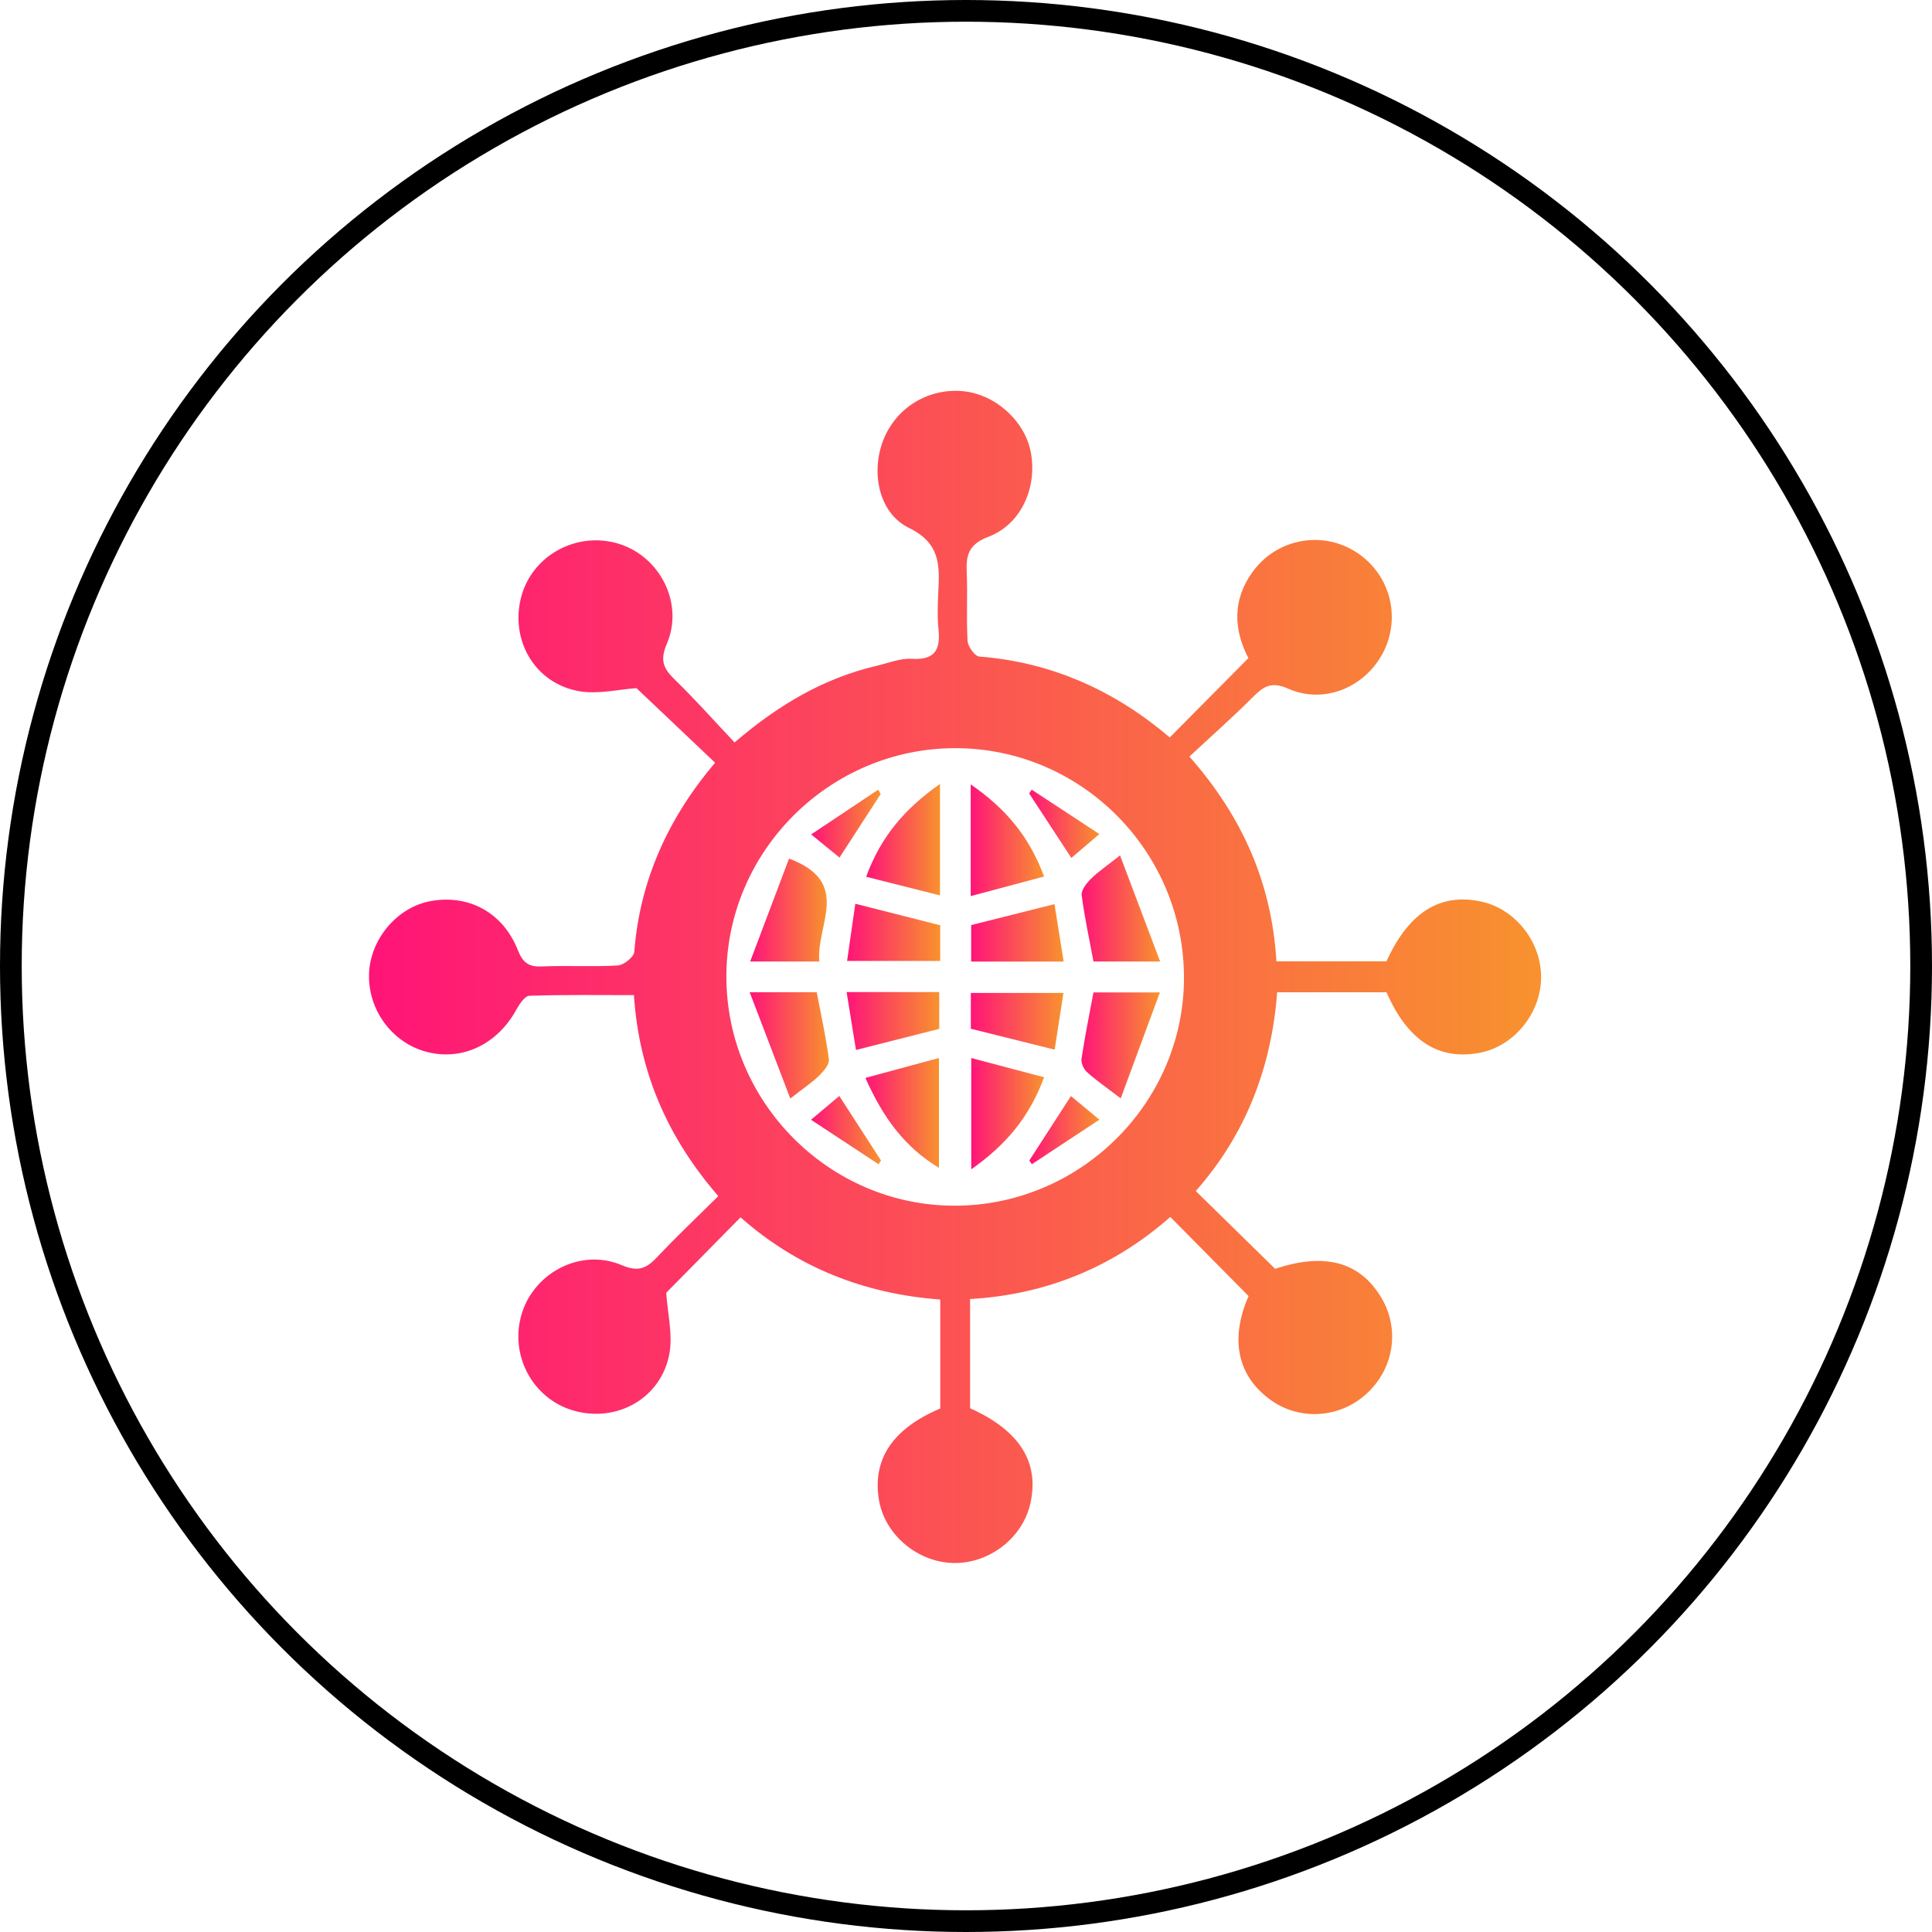 <svg width="89" height="89" viewBox="0 0 89 89" fill="none" xmlns="http://www.w3.org/2000/svg">
<circle cx="44.5" cy="44.5" r="44" stroke="black"/>
<g clip-path="url(#clip0_2006_3)">
<path d="M43.314 64.884C43.314 63.189 43.314 61.585 43.314 59.864C39.816 59.609 36.714 58.38 34.115 56.078C32.91 57.3 31.74 58.488 30.69 59.554C30.754 60.511 30.995 61.462 30.84 62.342C30.471 64.403 28.433 65.551 26.436 64.985C24.521 64.441 23.439 62.393 24.049 60.472C24.649 58.593 26.785 57.493 28.635 58.279C29.428 58.617 29.797 58.415 30.291 57.891C31.167 56.96 32.097 56.082 33.09 55.101C30.807 52.469 29.443 49.47 29.202 45.842C27.577 45.842 25.983 45.818 24.392 45.871C24.181 45.877 23.926 46.255 23.786 46.511C22.912 48.109 21.296 48.884 19.656 48.456C18.069 48.044 16.947 46.527 17 44.863C17.05 43.272 18.288 41.801 19.819 41.514C21.582 41.182 23.171 42.034 23.854 43.766C24.078 44.332 24.341 44.547 24.954 44.521C26.122 44.47 27.296 44.545 28.464 44.475C28.739 44.457 29.202 44.084 29.219 43.847C29.478 40.517 30.807 37.655 32.941 35.135C31.702 33.958 30.495 32.812 29.32 31.7C28.512 31.754 27.56 31.994 26.677 31.84C24.62 31.482 23.465 29.447 24.025 27.443C24.559 25.54 26.627 24.449 28.543 25.062C30.416 25.661 31.511 27.808 30.719 29.656C30.383 30.442 30.574 30.808 31.094 31.315C32.032 32.228 32.903 33.212 33.839 34.202C35.871 32.457 37.966 31.236 40.396 30.668C40.93 30.543 41.474 30.317 41.999 30.349C43.059 30.415 43.331 29.939 43.233 28.991C43.173 28.411 43.197 27.821 43.226 27.237C43.29 26.023 43.303 25.016 41.874 24.32C40.468 23.635 40.108 21.738 40.697 20.257C41.285 18.775 42.761 17.873 44.354 18.02C45.843 18.156 47.211 19.385 47.485 20.832C47.792 22.452 47.046 24.153 45.531 24.728C44.64 25.068 44.497 25.547 44.532 26.348C44.581 27.406 44.51 28.471 44.572 29.529C44.587 29.788 44.91 30.231 45.116 30.246C48.482 30.505 51.384 31.84 53.887 33.971C55.107 32.738 56.288 31.548 57.509 30.317C56.835 29.021 56.761 27.656 57.691 26.361C58.78 24.844 60.809 24.436 62.379 25.376C63.961 26.324 64.559 28.293 63.766 29.957C62.978 31.614 61.046 32.477 59.347 31.726C58.539 31.368 58.192 31.636 57.694 32.134C56.767 33.06 55.781 33.93 54.791 34.852C57.263 37.657 58.585 40.719 58.8 44.286C60.53 44.286 62.196 44.286 63.869 44.286C64.892 42.034 66.335 41.12 68.231 41.531C69.81 41.871 71.006 43.392 70.993 45.041C70.98 46.685 69.744 48.195 68.166 48.498C66.275 48.86 64.848 47.943 63.871 45.71C62.247 45.71 60.607 45.71 58.833 45.71C58.578 49.185 57.364 52.289 55.085 54.866C56.3 56.058 57.487 57.221 58.741 58.45C60.998 57.697 62.633 58.103 63.632 59.778C64.49 61.218 64.223 63.018 62.976 64.182C61.742 65.334 59.889 65.463 58.537 64.493C56.993 63.387 56.651 61.675 57.518 59.706C56.317 58.492 55.14 57.304 53.911 56.06C51.344 58.327 48.242 59.64 44.688 59.842C44.688 61.602 44.688 63.242 44.688 64.873C46.965 65.891 47.889 67.356 47.467 69.25C47.116 70.832 45.599 72.02 43.95 72.002C42.31 71.985 40.796 70.738 40.502 69.164C40.157 67.261 41.085 65.83 43.314 64.884ZM33.461 44.964C33.45 50.75 38.172 55.52 43.935 55.542C49.722 55.564 54.51 50.849 54.541 45.096C54.572 39.253 49.834 34.47 44.012 34.465C38.229 34.463 33.472 39.196 33.461 44.964Z" fill="url(#paint0_linear_2006_3)"/>
<path d="M37.744 44.294C36.66 44.294 35.76 44.294 34.557 44.294C35.198 42.597 35.784 41.046 36.348 39.553C39.277 40.646 37.575 42.617 37.744 44.294Z" fill="url(#paint1_linear_2006_3)"/>
<path d="M50.373 44.294C50.175 43.228 49.956 42.24 49.83 41.239C49.802 41.006 50.05 40.69 50.25 40.49C50.581 40.161 50.976 39.895 51.596 39.404C52.219 41.05 52.805 42.602 53.444 44.294C52.248 44.294 51.347 44.294 50.373 44.294Z" fill="url(#paint2_linear_2006_3)"/>
<path d="M34.535 45.708C35.789 45.708 36.689 45.708 37.624 45.708C37.822 46.755 38.052 47.776 38.184 48.81C38.212 49.038 37.938 49.352 37.732 49.554C37.398 49.876 37.003 50.138 36.406 50.605C35.786 48.979 35.203 47.451 34.535 45.708Z" fill="url(#paint3_linear_2006_3)"/>
<path d="M50.372 45.717C51.349 45.717 52.249 45.717 53.432 45.717C52.815 47.385 52.249 48.919 51.627 50.598C50.951 50.08 50.488 49.762 50.073 49.389C49.922 49.251 49.792 48.963 49.823 48.768C49.97 47.769 50.174 46.779 50.372 45.717Z" fill="url(#paint4_linear_2006_3)"/>
<path d="M44.717 36.135C46.326 37.242 47.408 38.526 48.098 40.378C46.936 40.688 45.874 40.971 44.717 41.28C44.717 39.52 44.717 37.935 44.717 36.135Z" fill="url(#paint5_linear_2006_3)"/>
<path d="M48.097 49.626C47.416 51.479 46.323 52.756 44.742 53.865C44.742 52.111 44.742 50.513 44.742 48.739C45.868 49.038 46.931 49.319 48.097 49.626Z" fill="url(#paint6_linear_2006_3)"/>
<path d="M43.303 36.113C43.303 37.915 43.303 39.476 43.303 41.248C42.157 40.958 41.095 40.69 39.9 40.389C40.585 38.528 41.681 37.252 43.303 36.113Z" fill="url(#paint7_linear_2006_3)"/>
<path d="M39.865 49.655C41.057 49.332 42.096 49.051 43.255 48.737C43.255 50.478 43.255 52.06 43.255 53.799C41.683 52.848 40.691 51.509 39.865 49.655Z" fill="url(#paint8_linear_2006_3)"/>
<path d="M43.313 42.624C43.313 43.186 43.313 43.691 43.313 44.268C41.902 44.268 40.51 44.268 39.022 44.268C39.153 43.359 39.276 42.51 39.401 41.632C40.738 41.972 41.985 42.286 43.313 42.624Z" fill="url(#paint9_linear_2006_3)"/>
<path d="M39 45.701C40.53 45.701 41.863 45.701 43.268 45.701C43.268 46.292 43.268 46.847 43.268 47.396C42.025 47.71 40.805 48.019 39.432 48.368C39.296 47.536 39.158 46.674 39 45.701Z" fill="url(#paint10_linear_2006_3)"/>
<path d="M48.999 44.296C47.498 44.296 46.157 44.296 44.738 44.296C44.738 43.726 44.738 43.166 44.738 42.615C45.985 42.301 47.215 41.994 48.576 41.651C48.708 42.477 48.844 43.317 48.999 44.296Z" fill="url(#paint11_linear_2006_3)"/>
<path d="M48.988 45.741C48.846 46.667 48.714 47.517 48.584 48.353C47.247 48.019 46.018 47.712 44.723 47.391C44.723 46.886 44.723 46.353 44.723 45.741C46.073 45.741 47.441 45.741 48.988 45.741Z" fill="url(#paint12_linear_2006_3)"/>
<path d="M47.418 53.459C48.035 52.502 48.654 51.545 49.334 50.491C49.708 50.8 50.081 51.11 50.645 51.58C49.523 52.319 48.529 52.976 47.532 53.632C47.493 53.575 47.455 53.518 47.418 53.459Z" fill="url(#paint13_linear_2006_3)"/>
<path d="M47.526 36.377C48.523 37.031 49.522 37.687 50.644 38.422C50.104 38.883 49.748 39.186 49.353 39.522C48.69 38.508 48.049 37.529 47.41 36.552C47.45 36.495 47.487 36.436 47.526 36.377Z" fill="url(#paint14_linear_2006_3)"/>
<path d="M38.663 50.487C39.352 51.551 39.969 52.506 40.584 53.459C40.547 53.516 40.51 53.573 40.47 53.63C39.475 52.976 38.481 52.322 37.361 51.584C37.906 51.125 38.259 50.827 38.663 50.487Z" fill="url(#paint15_linear_2006_3)"/>
<path d="M40.57 36.577C39.962 37.516 39.352 38.455 38.673 39.505C38.313 39.211 37.94 38.905 37.367 38.438C38.48 37.696 39.468 37.037 40.458 36.377C40.496 36.443 40.533 36.511 40.57 36.577Z" fill="url(#paint16_linear_2006_3)"/>
</g>
<defs>
<linearGradient id="paint0_linear_2006_3" x1="16.998" y1="45.004" x2="70.993" y2="45.004" gradientUnits="userSpaceOnUse">
<stop stop-color="#FF1478"/>
<stop offset="1" stop-color="#F8922E"/>
</linearGradient>
<linearGradient id="paint1_linear_2006_3" x1="34.557" y1="41.924" x2="38.084" y2="41.924" gradientUnits="userSpaceOnUse">
<stop stop-color="#FF1478"/>
<stop offset="1" stop-color="#F8922E"/>
</linearGradient>
<linearGradient id="paint2_linear_2006_3" x1="49.828" y1="41.849" x2="53.444" y2="41.849" gradientUnits="userSpaceOnUse">
<stop stop-color="#FF1478"/>
<stop offset="1" stop-color="#F8922E"/>
</linearGradient>
<linearGradient id="paint3_linear_2006_3" x1="34.535" y1="48.157" x2="38.186" y2="48.157" gradientUnits="userSpaceOnUse">
<stop stop-color="#FF1478"/>
<stop offset="1" stop-color="#F8922E"/>
</linearGradient>
<linearGradient id="paint4_linear_2006_3" x1="49.818" y1="48.157" x2="53.432" y2="48.157" gradientUnits="userSpaceOnUse">
<stop stop-color="#FF1478"/>
<stop offset="1" stop-color="#F8922E"/>
</linearGradient>
<linearGradient id="paint5_linear_2006_3" x1="44.717" y1="38.708" x2="48.098" y2="38.708" gradientUnits="userSpaceOnUse">
<stop stop-color="#FF1478"/>
<stop offset="1" stop-color="#F8922E"/>
</linearGradient>
<linearGradient id="paint6_linear_2006_3" x1="44.742" y1="51.302" x2="48.097" y2="51.302" gradientUnits="userSpaceOnUse">
<stop stop-color="#FF1478"/>
<stop offset="1" stop-color="#F8922E"/>
</linearGradient>
<linearGradient id="paint7_linear_2006_3" x1="39.9" y1="38.68" x2="43.303" y2="38.68" gradientUnits="userSpaceOnUse">
<stop stop-color="#FF1478"/>
<stop offset="1" stop-color="#F8922E"/>
</linearGradient>
<linearGradient id="paint8_linear_2006_3" x1="39.865" y1="51.268" x2="43.255" y2="51.268" gradientUnits="userSpaceOnUse">
<stop stop-color="#FF1478"/>
<stop offset="1" stop-color="#F8922E"/>
</linearGradient>
<linearGradient id="paint9_linear_2006_3" x1="39.022" y1="42.95" x2="43.313" y2="42.95" gradientUnits="userSpaceOnUse">
<stop stop-color="#FF1478"/>
<stop offset="1" stop-color="#F8922E"/>
</linearGradient>
<linearGradient id="paint10_linear_2006_3" x1="39" y1="47.035" x2="43.268" y2="47.035" gradientUnits="userSpaceOnUse">
<stop stop-color="#FF1478"/>
<stop offset="1" stop-color="#F8922E"/>
</linearGradient>
<linearGradient id="paint11_linear_2006_3" x1="44.738" y1="42.974" x2="48.999" y2="42.974" gradientUnits="userSpaceOnUse">
<stop stop-color="#FF1478"/>
<stop offset="1" stop-color="#F8922E"/>
</linearGradient>
<linearGradient id="paint12_linear_2006_3" x1="44.723" y1="47.047" x2="48.988" y2="47.047" gradientUnits="userSpaceOnUse">
<stop stop-color="#FF1478"/>
<stop offset="1" stop-color="#F8922E"/>
</linearGradient>
<linearGradient id="paint13_linear_2006_3" x1="47.418" y1="52.062" x2="50.645" y2="52.062" gradientUnits="userSpaceOnUse">
<stop stop-color="#FF1478"/>
<stop offset="1" stop-color="#F8922E"/>
</linearGradient>
<linearGradient id="paint14_linear_2006_3" x1="47.41" y1="37.95" x2="50.644" y2="37.95" gradientUnits="userSpaceOnUse">
<stop stop-color="#FF1478"/>
<stop offset="1" stop-color="#F8922E"/>
</linearGradient>
<linearGradient id="paint15_linear_2006_3" x1="37.361" y1="52.058" x2="40.584" y2="52.058" gradientUnits="userSpaceOnUse">
<stop stop-color="#FF1478"/>
<stop offset="1" stop-color="#F8922E"/>
</linearGradient>
<linearGradient id="paint16_linear_2006_3" x1="37.367" y1="37.941" x2="40.57" y2="37.941" gradientUnits="userSpaceOnUse">
<stop stop-color="#FF1478"/>
<stop offset="1" stop-color="#F8922E"/>
</linearGradient>
<clipPath id="clip0_2006_3">
<rect width="54" height="54" fill="white" transform="translate(17 18)"/>
</clipPath>
</defs>
</svg>

